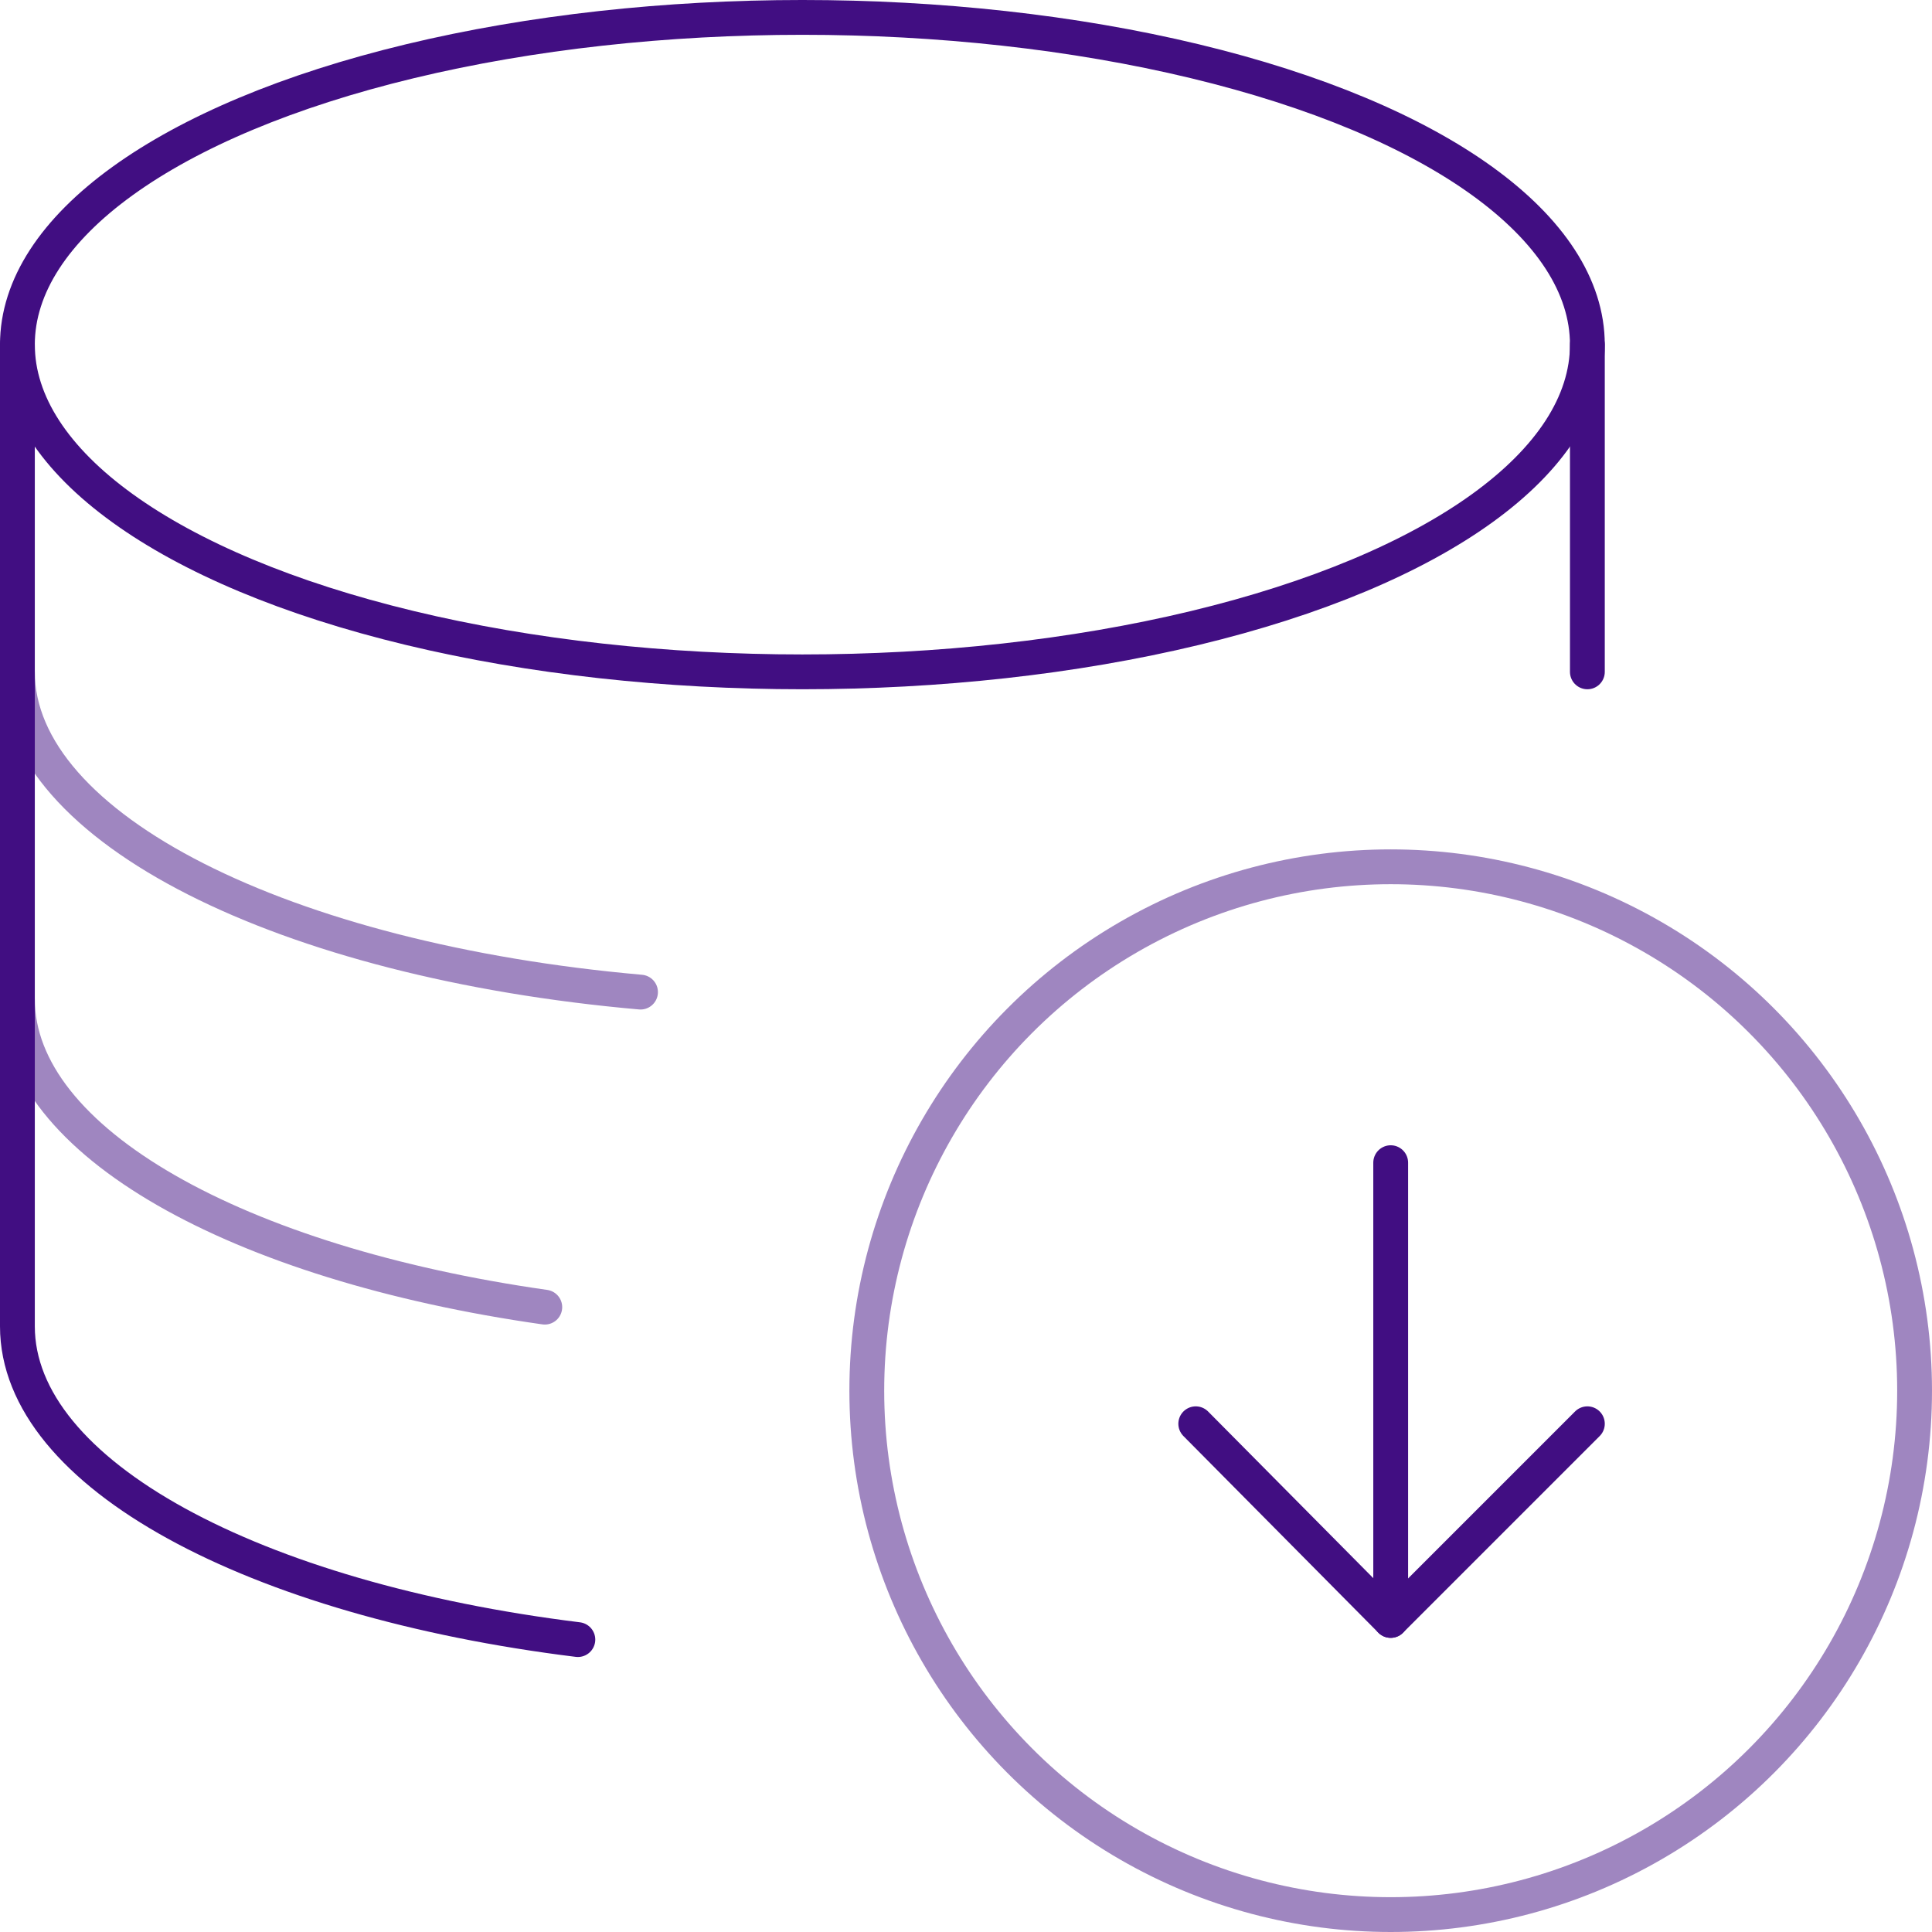 <?xml version="1.0" encoding="utf-8"?>
<!-- Generator: Adobe Illustrator 19.1.0, SVG Export Plug-In . SVG Version: 6.00 Build 0)  -->
<!DOCTYPE svg PUBLIC "-//W3C//DTD SVG 1.1//EN" "http://www.w3.org/Graphics/SVG/1.1/DTD/svg11.dtd">
<svg version="1.1" id="Layer_1" xmlns="http://www.w3.org/2000/svg" xmlns:xlink="http://www.w3.org/1999/xlink" x="0px" y="0px"
	 viewBox="0 0 111 111" style="enable-background:new 0 0 111 111;" xml:space="preserve">
<style type="text/css">
	.st0{fill:none;stroke:#410E82;stroke-width:2;stroke-linecap:round;stroke-miterlimit:10;}
	.st1{fill:none;stroke:#410E82;stroke-width:2;stroke-linecap:round;stroke-linejoin:round;stroke-miterlimit:10;}
	.st2{opacity:0.5;fill:none;stroke:#410E82;stroke-width:2;stroke-linecap:round;stroke-miterlimit:10;}
	.st3{opacity:0.5;fill:none;stroke:#410E82;stroke-width:2;stroke-linecap:round;stroke-linejoin:round;stroke-miterlimit:10;}
</style>
<g>
	<line class="st0" x1="79.9" y1="93.1" x2="79.9" y2="66.8"/>
	<polyline class="st1" points="68.7,81.8 79.9,93.1 91.2,81.8 	"/>
	<circle class="st2" cx="79.9" cy="79.9" r="30.1"/>
	<ellipse class="st1" cx="46.1" cy="19.8" rx="45.1" ry="18.8"/>
	<line class="st1" x1="91.2" y1="19.8" x2="91.2" y2="38.6"/>
	<path class="st3" d="M1,38.6c0,9,15.4,16.6,35.8,18.4"/>
	<path class="st3" d="M1,57.4c0,8.2,12.7,15.2,30.3,17.7"/>
	<path class="st1" d="M1,19.8v56.4c0,8.5,13.6,15.7,32.2,18"/>
</g>
</svg>
